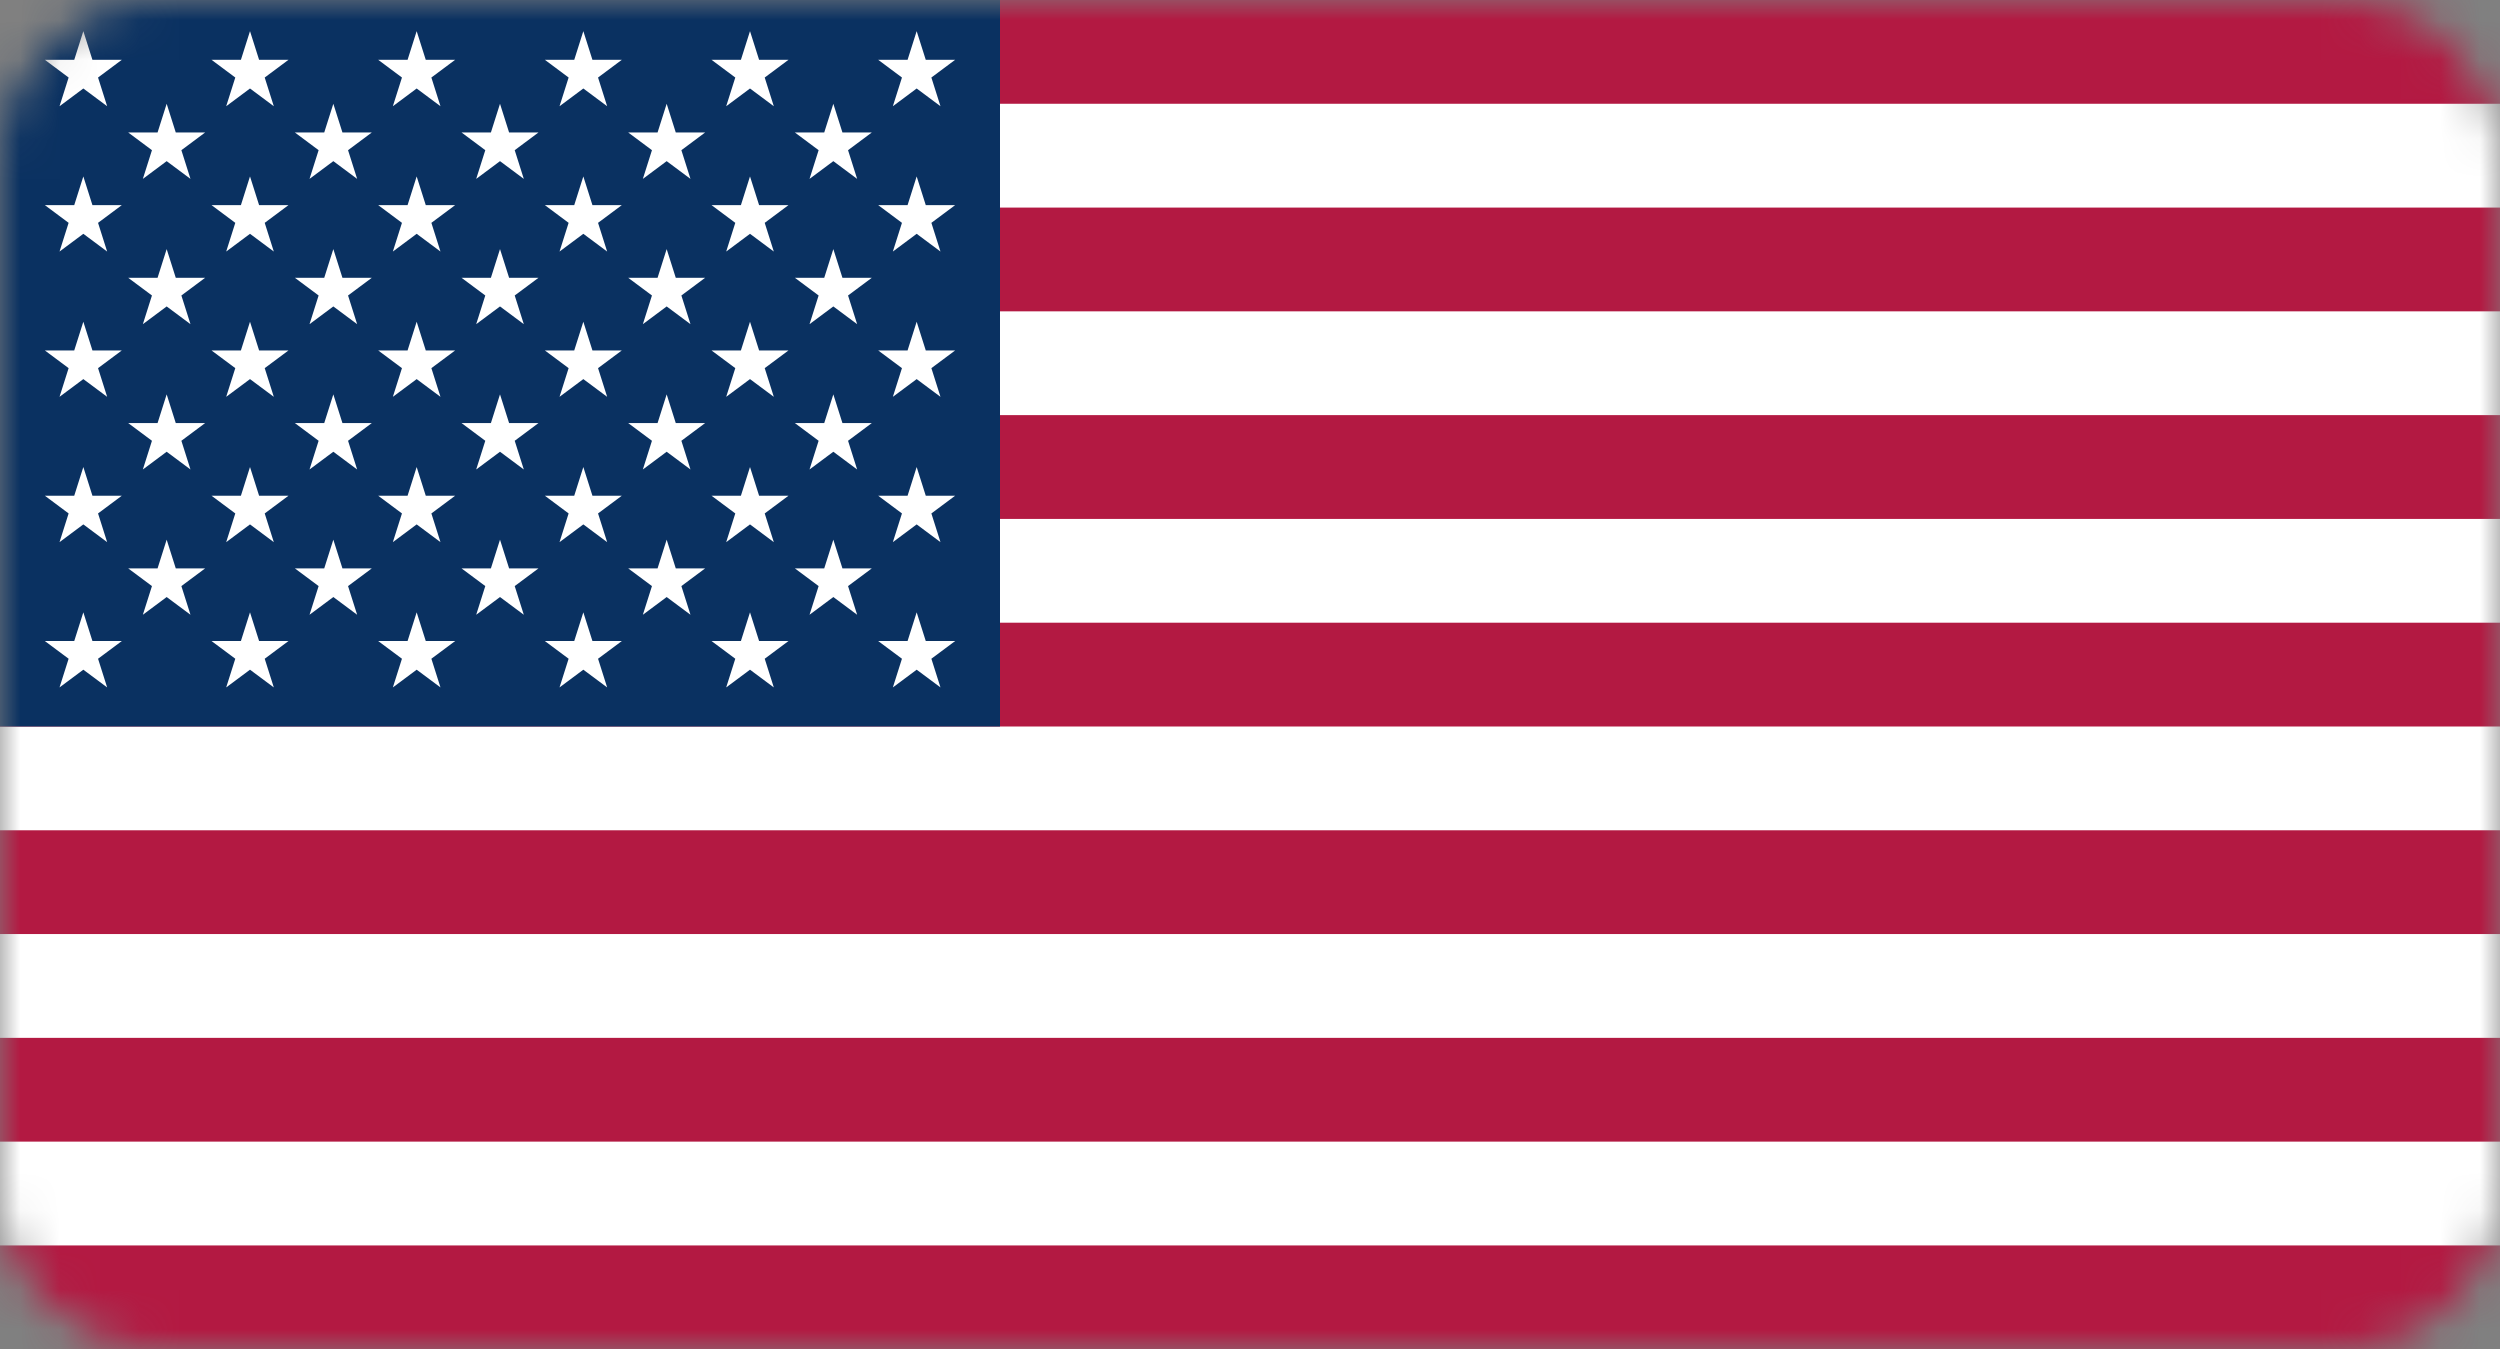 <?xml version="1.0" encoding="UTF-8"?>
<svg xmlns="http://www.w3.org/2000/svg" width="63" height="34" viewBox="0 0 63 34" fill="none">
  <rect x="0" y="0" width="63" height="34" fill="#808080" stroke="none"/>
  <mask id="mask0_235_2595" style="mask-type:alpha" maskUnits="userSpaceOnUse" x="0" y="0" width="63" height="34">
    <path d="M63 4C63 1.791 61.209 0 59 0H4C1.791 0 0 1.791 0 4V30C0 32.209 1.791 34 4 34H59C61.209 34 63 32.209 63 30V4Z" fill="white"></path>
  </mask>
  <g mask="url(#mask0_235_2595)">
    <path d="M9.38773e-07 0H63V34H9.38773e-07" fill="#B31942"></path>
    <path d="M0 3.923H63H0ZM63 9.154H0H63ZM0 14.385H63H0ZM63 19.615H0H63ZM0 24.846H63H0ZM63 30.077H0H63Z" fill="black"></path>
    <path d="M63 28.769V31.385H0V28.769H63ZM63 23.538V26.154H0V23.538H63ZM63 18.308V20.923H0V18.308H63ZM63 13.077V15.692H0V13.077H63ZM63 7.846V10.461H0V7.846H63ZM63 2.615V5.231H0V2.615H63Z" fill="white"></path>
    <path d="M9.38773e-07 0H25.2V18.308H0" fill="#0A3161"></path>
    <path d="M2.1 0.785L2.7 2.677L1.13 1.507H3.07L1.5 2.677L2.1 0.785Z" fill="white"></path>
    <path d="M2.1 4.446L2.7 6.339L1.13 5.169H3.07L1.5 6.339L2.1 4.446Z" fill="white"></path>
    <path d="M2.1 8.108L2.7 10L1.13 8.831H3.07L1.5 10L2.1 8.108Z" fill="white"></path>
    <path d="M2.1 11.769L2.7 13.662L1.13 12.492H3.07L1.5 13.662L2.1 11.769Z" fill="white"></path>
    <path d="M2.1 15.431L2.7 17.323L1.13 16.154H3.07L1.5 17.323L2.1 15.431Z" fill="white"></path>
    <path d="M4.2 2.615L4.8 4.508L3.23 3.338H5.17L3.6 4.508L4.2 2.615Z" fill="white"></path>
    <path d="M4.2 6.277L4.8 8.169L3.23 7H5.17L3.6 8.169L4.2 6.277Z" fill="white"></path>
    <path d="M4.2 9.938L4.8 11.831L3.23 10.661H5.17L3.6 11.831L4.2 9.938Z" fill="white"></path>
    <path d="M4.2 13.6L4.8 15.492L3.23 14.323H5.17L3.6 15.492L4.2 13.6Z" fill="white"></path>
    <path d="M6.3 0.785L6.9 2.677L5.33 1.507H7.27L5.7 2.677L6.3 0.785Z" fill="white"></path>
    <path d="M6.3 4.446L6.9 6.339L5.33 5.169H7.27L5.7 6.339L6.3 4.446Z" fill="white"></path>
    <path d="M6.3 8.108L6.9 10L5.33 8.831H7.27L5.7 10L6.3 8.108Z" fill="white"></path>
    <path d="M6.3 11.769L6.9 13.662L5.33 12.492H7.27L5.7 13.662L6.3 11.769Z" fill="white"></path>
    <path d="M6.3 15.431L6.9 17.323L5.33 16.154H7.27L5.7 17.323L6.3 15.431Z" fill="white"></path>
    <path d="M8.4 2.615L9 4.508L7.43 3.338H9.37L7.8 4.508L8.4 2.615Z" fill="white"></path>
    <path d="M8.4 6.277L9 8.169L7.43 7H9.37L7.8 8.169L8.4 6.277Z" fill="white"></path>
    <path d="M8.4 9.938L9 11.831L7.43 10.661H9.37L7.8 11.831L8.4 9.938Z" fill="white"></path>
    <path d="M8.4 13.6L9 15.492L7.43 14.323H9.37L7.8 15.492L8.4 13.6Z" fill="white"></path>
    <path d="M10.5 0.785L11.1 2.677L9.53 1.507H11.47L9.9 2.677L10.5 0.785Z" fill="white"></path>
    <path d="M10.5 4.446L11.1 6.339L9.53 5.169H11.47L9.9 6.339L10.5 4.446Z" fill="white"></path>
    <path d="M10.5 8.108L11.1 10L9.53 8.831H11.47L9.9 10L10.5 8.108Z" fill="white"></path>
    <path d="M10.5 11.769L11.1 13.662L9.53 12.492H11.47L9.9 13.662L10.5 11.769Z" fill="white"></path>
    <path d="M10.5 15.431L11.1 17.323L9.53 16.154H11.47L9.9 17.323L10.5 15.431Z" fill="white"></path>
    <path d="M12.6 2.615L13.2 4.508L11.63 3.338H13.57L12 4.508L12.6 2.615Z" fill="white"></path>
    <path d="M12.6 6.277L13.2 8.169L11.63 7H13.57L12 8.169L12.6 6.277Z" fill="white"></path>
    <path d="M12.6 9.938L13.2 11.831L11.63 10.661H13.57L12 11.831L12.6 9.938Z" fill="white"></path>
    <path d="M12.6 13.6L13.2 15.492L11.63 14.323H13.57L12 15.492L12.6 13.6Z" fill="white"></path>
    <path d="M14.7 0.785L15.3 2.677L13.73 1.507H15.67L14.1 2.677L14.7 0.785Z" fill="white"></path>
    <path d="M14.7 4.446L15.3 6.339L13.73 5.169H15.67L14.1 6.339L14.7 4.446Z" fill="white"></path>
    <path d="M14.7 8.108L15.3 10L13.73 8.831H15.67L14.1 10L14.7 8.108Z" fill="white"></path>
    <path d="M14.7 11.769L15.3 13.662L13.73 12.492H15.67L14.1 13.662L14.7 11.769Z" fill="white"></path>
    <path d="M14.7 15.431L15.3 17.323L13.73 16.154H15.67L14.1 17.323L14.7 15.431Z" fill="white"></path>
    <path d="M16.8 2.615L17.4 4.508L15.83 3.338H17.77L16.2 4.508L16.8 2.615Z" fill="white"></path>
    <path d="M16.8 6.277L17.4 8.169L15.83 7H17.77L16.2 8.169L16.8 6.277Z" fill="white"></path>
    <path d="M16.8 9.938L17.4 11.831L15.83 10.661H17.77L16.2 11.831L16.8 9.938Z" fill="white"></path>
    <path d="M16.8 13.6L17.4 15.492L15.83 14.323H17.77L16.2 15.492L16.8 13.6Z" fill="white"></path>
    <path d="M18.9 0.785L19.5 2.677L17.93 1.507H19.87L18.3 2.677L18.9 0.785Z" fill="white"></path>
    <path d="M18.9 4.446L19.5 6.339L17.93 5.169H19.87L18.3 6.339L18.9 4.446Z" fill="white"></path>
    <path d="M18.9 8.108L19.5 10L17.93 8.831H19.87L18.3 10L18.9 8.108Z" fill="white"></path>
    <path d="M18.9 11.769L19.5 13.662L17.93 12.492H19.87L18.3 13.662L18.9 11.769Z" fill="white"></path>
    <path d="M18.9 15.431L19.5 17.323L17.93 16.154H19.87L18.3 17.323L18.9 15.431Z" fill="white"></path>
    <path d="M21 2.615L21.6 4.508L20.03 3.338H21.97L20.4 4.508L21 2.615Z" fill="white"></path>
    <path d="M21 6.277L21.6 8.169L20.03 7H21.97L20.4 8.169L21 6.277Z" fill="white"></path>
    <path d="M21 9.938L21.6 11.831L20.03 10.661H21.97L20.4 11.831L21 9.938Z" fill="white"></path>
    <path d="M21 13.6L21.6 15.492L20.03 14.323H21.97L20.4 15.492L21 13.6Z" fill="white"></path>
    <path d="M23.1 0.785L23.7 2.677L22.13 1.507H24.07L22.5 2.677L23.1 0.785Z" fill="white"></path>
    <path d="M23.1 4.446L23.7 6.339L22.13 5.169H24.07L22.5 6.339L23.1 4.446Z" fill="white"></path>
    <path d="M23.1 8.108L23.7 10L22.13 8.831H24.07L22.5 10L23.1 8.108Z" fill="white"></path>
    <path d="M23.1 11.769L23.7 13.662L22.13 12.492H24.07L22.5 13.662L23.1 11.769Z" fill="white"></path>
    <path d="M23.1 15.431L23.7 17.323L22.13 16.154H24.07L22.5 17.323L23.1 15.431Z" fill="white"></path>
  </g>
</svg>
